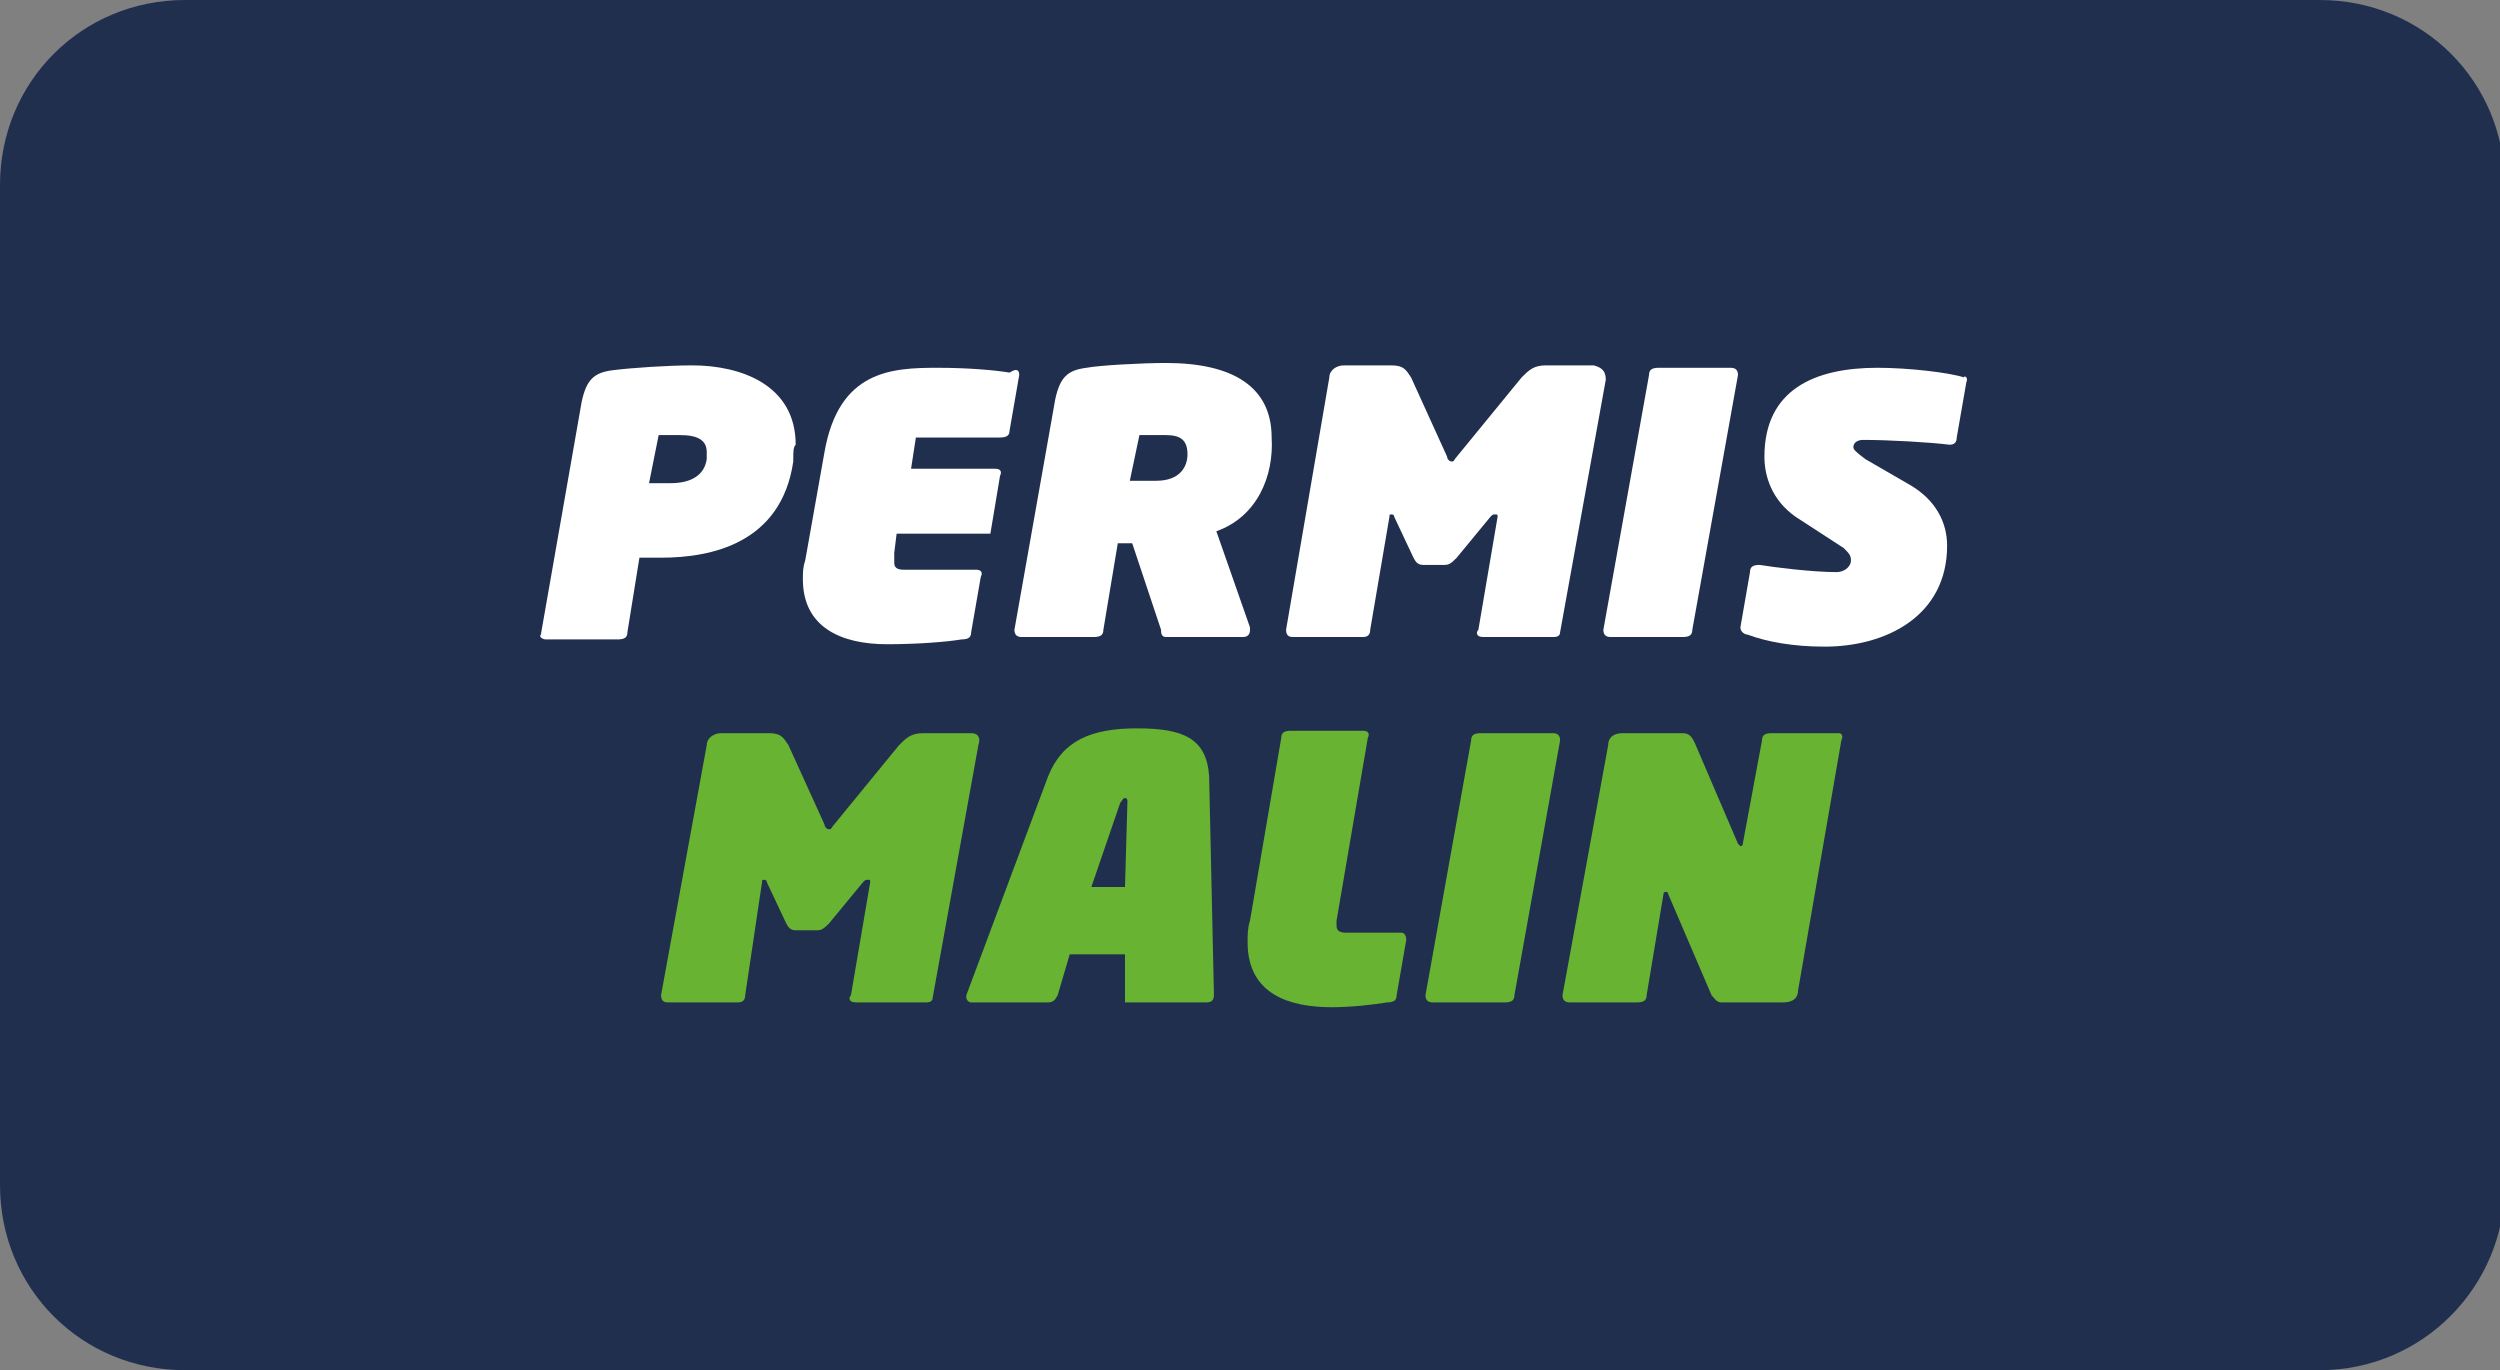 <?xml version="1.0" encoding="utf-8"?>
<!-- Generator: Adobe Illustrator 25.4.1, SVG Export Plug-In . SVG Version: 6.00 Build 0)  -->
<svg version="1.1" id="Calque_1" xmlns="http://www.w3.org/2000/svg" xmlns:xlink="http://www.w3.org/1999/xlink" x="0px" y="0px"
	 viewBox="0 0 104 57" style="enable-background:new 0 0 104 57;" xml:space="preserve">
<rect x="0" y="0" width="104" height="57" fill="#808080" stroke="none"/>
<style type="text/css">
	.st0{fill:#212F4F;}
	.st1{fill:#FFFFFF;}
	.st2{fill:#68B332;}
</style>
<path class="st0" d="M104.2,7.7v41.6c0,4.2-3.4,7.7-7.7,7.7H7.7C3.4,57,0,53.6,0,49.3V7.7C0,3.4,3.4,0,7.7,0h88.8
	C100.8,0,104.2,3.4,104.2,7.7z"/>
<g>
	<path class="st1" d="M33,19.1l0,0.1c-0.5,3.4-3.4,4-5.5,4c-0.3,0-0.5,0-0.9,0l-0.5,3.1c0,0.2-0.1,0.3-0.4,0.3h-3
		c-0.1,0-0.3-0.1-0.2-0.2l1.7-9.7c0.2-0.9,0.5-1.2,1.3-1.3c0.8-0.1,2.3-0.2,3.3-0.2c2,0,4.3,0.8,4.3,3.3C33,18.6,33,18.8,33,19.1z
		 M28.3,18.1h-0.9l-0.4,2h0.9c0.8,0,1.4-0.3,1.5-1l0-0.1c0-0.1,0-0.1,0-0.2C29.4,18.3,29,18.1,28.3,18.1z"/>
	<path class="st1" d="M42.4,15.6L42,17.9c0,0.2-0.1,0.3-0.4,0.3h-3.5l-0.2,1.3h3.5c0.2,0,0.3,0.1,0.2,0.3l-0.4,2.4h-3.9L37.2,23
		c0,0.2,0,0.3,0,0.4c0,0.2,0.1,0.3,0.4,0.3h3c0.2,0,0.3,0.1,0.2,0.3l-0.4,2.3c0,0.2-0.1,0.3-0.4,0.3c-0.6,0.1-1.8,0.2-3.1,0.2
		c-1.9,0-3.5-0.7-3.5-2.7c0-0.3,0-0.5,0.1-0.8l0.8-4.5c0.6-3.4,2.8-3.5,4.7-3.5c1.3,0,2.4,0.1,3,0.2C42.3,15.3,42.4,15.4,42.4,15.6z
		"/>
	<path class="st1" d="M50.6,22.1l1.4,4c0,0,0,0.1,0,0.1c0,0.2-0.1,0.3-0.3,0.3h-3.2c-0.2,0-0.2-0.2-0.2-0.3l-1.2-3.6h-0.6l-0.6,3.6
		c0,0.2-0.1,0.3-0.4,0.3h-3c-0.2,0-0.3-0.1-0.3-0.3l1.7-9.6c0.2-0.9,0.5-1.2,1.3-1.3c0.5-0.1,2.3-0.2,3.3-0.2c2.8,0,4.4,1,4.4,3.1
		C53,19.8,52.3,21.5,50.6,22.1z M48.5,18.1h-1.1L47,20h1.1c1,0,1.3-0.6,1.3-1.1C49.4,18.3,49.1,18.1,48.5,18.1z"/>
	<path class="st1" d="M66.8,15.8l-1.9,10.5c0,0.2-0.2,0.2-0.3,0.2h-2.9c-0.3,0-0.3-0.2-0.2-0.3l0.8-4.7c0-0.1,0-0.1-0.1-0.1
		c-0.1,0-0.1,0-0.2,0.1l-1.4,1.7c-0.2,0.2-0.3,0.3-0.5,0.3h-0.9c-0.2,0-0.3-0.1-0.4-0.3l-0.8-1.7c0-0.1-0.1-0.1-0.1-0.1
		c-0.1,0-0.1,0-0.1,0.1l-0.8,4.7c0,0.2-0.1,0.3-0.3,0.3h-2.9c-0.1,0-0.3,0-0.3-0.3l1.8-10.5c0-0.3,0.3-0.5,0.6-0.5h2
		c0.5,0,0.6,0.2,0.8,0.5l1.5,3.3c0,0.1,0.1,0.2,0.2,0.2c0.1,0,0.1-0.1,0.2-0.2l2.7-3.3c0.3-0.3,0.5-0.5,1-0.5h2
		C66.7,15.3,66.8,15.5,66.8,15.8z"/>
	<path class="st1" d="M72.3,15.6l-1.9,10.6c0,0.2-0.1,0.3-0.4,0.3h-3c-0.2,0-0.3-0.1-0.3-0.3l1.9-10.6c0-0.2,0.1-0.3,0.4-0.3h3
		C72.2,15.3,72.3,15.4,72.3,15.6z"/>
	<path class="st1" d="M81.8,15.9l-0.4,2.3c0,0.2-0.1,0.3-0.3,0.3c-0.8-0.1-2.5-0.2-3.6-0.2c-0.2,0-0.4,0.1-0.4,0.3
		c0,0.1,0.1,0.2,0.5,0.5l1.9,1.1c1,0.6,1.5,1.5,1.5,2.5c0,2.9-2.5,4.2-5.1,4.2c-1.3,0-2.4-0.2-3.2-0.5c-0.1,0-0.3-0.1-0.3-0.3
		l0.4-2.3c0-0.2,0.1-0.3,0.4-0.3c0.6,0.1,2.2,0.3,3.2,0.3c0.3,0,0.6-0.2,0.6-0.5c0-0.2-0.1-0.3-0.3-0.5l-2-1.3
		c-1-0.7-1.3-1.7-1.3-2.5c0-2.8,2.1-3.7,4.7-3.7c1.3,0,3,0.2,3.6,0.4C81.7,15.6,81.9,15.7,81.8,15.9z"/>
	<path class="st2" d="M40.7,31l-1.9,10.5c0,0.2-0.2,0.2-0.3,0.2h-2.9c-0.3,0-0.3-0.2-0.2-0.3l0.8-4.7c0-0.1,0-0.1-0.1-0.1
		c-0.1,0-0.1,0-0.2,0.1l-1.4,1.7c-0.2,0.2-0.3,0.3-0.5,0.3h-0.9c-0.2,0-0.3-0.1-0.4-0.3l-0.8-1.7c0-0.1-0.1-0.1-0.1-0.1
		c-0.1,0-0.1,0-0.1,0.1L31,41.4c0,0.2-0.1,0.3-0.3,0.3h-2.9c-0.1,0-0.3,0-0.3-0.3L29.4,31c0-0.3,0.3-0.5,0.6-0.5h2
		c0.5,0,0.6,0.2,0.8,0.5l1.5,3.3c0,0.1,0.1,0.2,0.2,0.2c0.1,0,0.1-0.1,0.2-0.2l2.7-3.3c0.3-0.3,0.5-0.5,1-0.5h2
		C40.7,30.5,40.8,30.7,40.7,31z"/>
	<path class="st2" d="M50.2,41.7h-3.4l0-2h-2.3L44,41.4c-0.1,0.2-0.2,0.3-0.4,0.3h-3.2c-0.1,0-0.2-0.1-0.2-0.2c0,0,0-0.1,0-0.1
		l3.4-9.1c0.6-1.5,1.8-2,3.7-2s2.9,0.4,3,2l0.2,9.1v0C50.5,41.6,50.4,41.7,50.2,41.7z M46.8,33.2c-0.1,0-0.1,0.1-0.2,0.2l-1.2,3.5
		h1.4l0.1-3.5c0,0,0-0.1,0-0.1C46.9,33.3,46.9,33.2,46.8,33.2z"/>
	<path class="st2" d="M58.5,39.1l-0.4,2.3c0,0.2-0.1,0.3-0.4,0.3c-0.6,0.1-1.5,0.2-2.3,0.2c-1.7,0-3.5-0.5-3.5-2.7
		c0-0.3,0-0.6,0.1-0.9l1.3-7.6c0-0.2,0.1-0.3,0.4-0.3h3c0.2,0,0.3,0.1,0.2,0.3l-1.3,7.6c0,0.1,0,0.1,0,0.2c0,0.2,0.1,0.3,0.4,0.3
		h2.3C58.4,38.8,58.5,38.9,58.5,39.1z"/>
	<path class="st2" d="M64.9,30.8L63,41.4c0,0.2-0.1,0.3-0.4,0.3h-3c-0.2,0-0.3-0.1-0.3-0.3l1.9-10.6c0-0.2,0.1-0.3,0.4-0.3h3
		C64.8,30.5,64.9,30.6,64.9,30.8z"/>
	<path class="st2" d="M76.6,30.8l-1.8,10.4c0,0.3-0.2,0.5-0.6,0.5h-2.6c-0.2,0-0.3-0.2-0.4-0.3l-1.8-4.2c0-0.1-0.1-0.1-0.1-0.1
		c0,0,0,0,0,0c0,0-0.1,0-0.1,0.1l-0.7,4.2c0,0.2-0.1,0.3-0.4,0.3h-2.8c-0.2,0-0.3-0.1-0.3-0.3L66.9,31c0-0.3,0.2-0.5,0.6-0.5H70
		c0.3,0,0.4,0.2,0.5,0.4l1.8,4.2c0.1,0.1,0.1,0.1,0.1,0.1c0,0,0.1,0,0.1-0.1l0.8-4.3c0-0.2,0.1-0.3,0.4-0.3h2.8
		C76.6,30.5,76.7,30.6,76.6,30.8z"/>
</g>
</svg>
